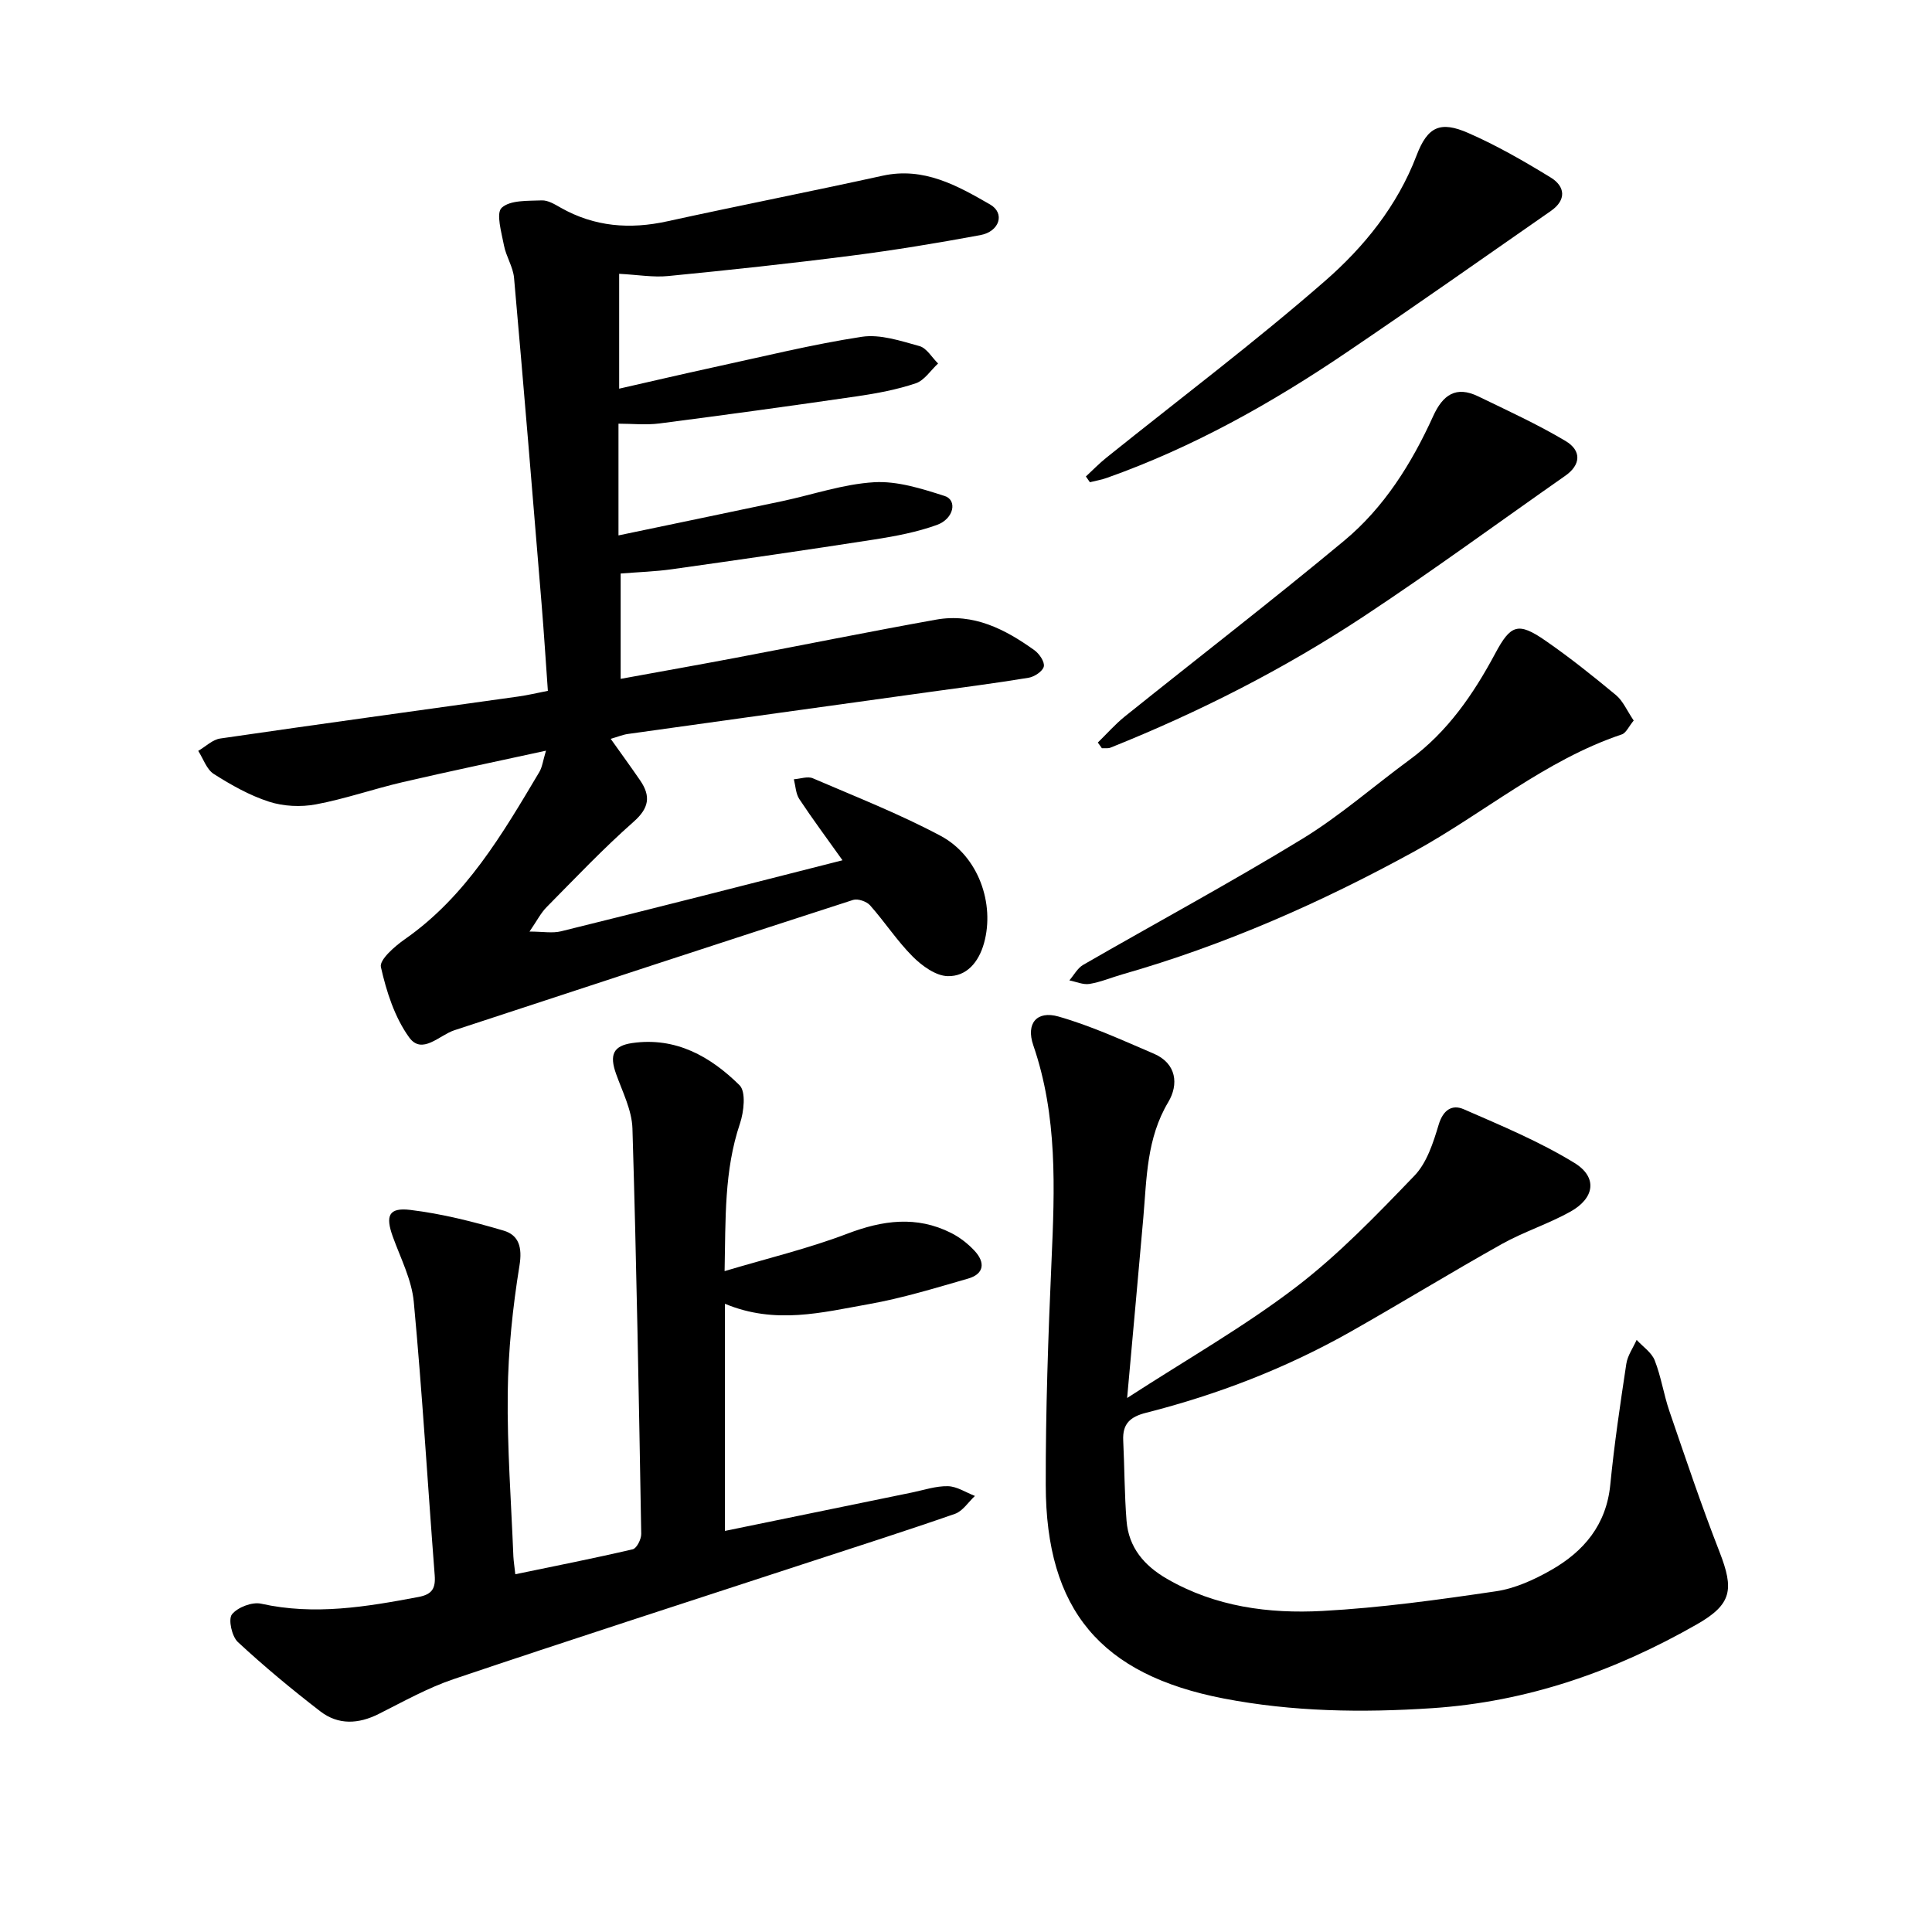 <svg enable-background="new 0 0 400 400" viewBox="0 0 400 400" xmlns="http://www.w3.org/2000/svg"><path d="m174.43 178.11c-3.29-4.63-6.23-8.57-8.94-12.67-.74-1.13-.78-2.72-1.13-4.1 1.33-.09 2.86-.67 3.94-.2 8.88 3.82 17.93 7.37 26.44 11.91 7.85 4.18 11.26 14.08 8.99 22.22-1.11 3.97-3.62 6.92-7.52 6.83-2.48-.06-5.32-2.13-7.25-4.06-3.23-3.24-5.77-7.16-8.82-10.6-.72-.81-2.53-1.43-3.51-1.12-27.55 8.91-55.07 17.94-82.58 26.99-3.12 1.03-6.67 5.16-9.34 1.47-3-4.15-4.71-9.49-5.85-14.57-.34-1.49 2.85-4.28 4.94-5.74 12.68-8.85 20.21-21.78 27.86-34.63.61-1.03.75-2.33 1.38-4.42-10.35 2.26-20.07 4.28-29.73 6.53-6.01 1.4-11.87 3.46-17.92 4.59-3.12.58-6.7.41-9.7-.56-4.02-1.3-7.84-3.46-11.43-5.74-1.48-.94-2.17-3.15-3.22-4.78 1.52-.88 2.95-2.33 4.56-2.56 20.57-3 41.16-5.81 61.75-8.7 1.88-.26 3.73-.71 6.08-1.17-.43-6.04-.81-12.02-1.3-17.99-1.85-22.5-3.7-45-5.7-67.49-.2-2.29-1.65-4.44-2.09-6.74-.5-2.65-1.69-6.67-.47-7.79 1.77-1.63 5.43-1.41 8.3-1.53 1.3-.05 2.72.83 3.95 1.53 6.98 3.94 14.29 4.5 22.03 2.8 14.84-3.25 29.75-6.18 44.59-9.44 8.52-1.87 15.46 2.05 22.24 5.95 3.17 1.82 1.96 5.62-2.02 6.35-8.87 1.64-17.79 3.12-26.74 4.26-12.6 1.62-25.23 2.97-37.87 4.21-3.11.31-6.31-.26-10.16-.46v23.78c6.4-1.45 12.95-2.99 19.52-4.42 10.22-2.21 20.4-4.74 30.71-6.32 3.81-.58 8.05.85 11.93 1.92 1.51.41 2.59 2.36 3.87 3.61-1.53 1.41-2.83 3.49-4.62 4.1-3.87 1.3-7.97 2.07-12.03 2.67-13.66 1.99-27.34 3.87-41.03 5.64-2.78.36-5.65.05-8.49.05v23.13c11.72-2.45 22.81-4.75 33.89-7.09 6.35-1.35 12.64-3.54 19.05-3.92 4.81-.28 9.88 1.34 14.59 2.85 2.67.86 1.92 4.72-1.6 5.99-4.13 1.49-8.55 2.33-12.91 3.01-13.96 2.17-27.94 4.19-41.93 6.16-3.44.49-6.93.59-10.64.89v21.81c8.27-1.51 16-2.88 23.72-4.34 13.87-2.63 27.7-5.43 41.59-7.92 7.74-1.39 14.29 1.98 20.34 6.32 1.02.73 2.17 2.41 1.96 3.38-.21.98-1.94 2.13-3.15 2.33-6.89 1.14-13.82 2.02-20.73 2.98-20.75 2.88-41.49 5.75-62.23 8.66-1.07.15-2.11.59-3.56 1.01 2.16 3.04 4.17 5.8 6.1 8.61 2.23 3.26 1.86 5.72-1.36 8.56-6.3 5.56-12.1 11.69-18.02 17.68-1.19 1.2-1.98 2.8-3.53 5.05 2.74 0 4.75.39 6.55-.06 19.24-4.74 38.39-9.65 58.25-14.7z"/><path d="m233.36 289.44c12.41-8.04 24.17-14.73 34.83-22.86 8.93-6.8 16.83-15.04 24.65-23.16 2.58-2.68 3.9-6.84 5.02-10.56.92-3.08 2.79-4.25 5.18-3.21 7.79 3.4 15.72 6.7 22.93 11.12 4.84 2.97 4.19 7.3-.85 10.1-4.56 2.54-9.63 4.15-14.18 6.69-10.54 5.9-20.83 12.22-31.34 18.17-13.32 7.53-27.51 13.01-42.32 16.77-3.35.85-4.89 2.31-4.73 5.74.27 5.54.25 11.11.69 16.64.44 5.51 3.65 9.28 8.37 12 10.02 5.79 21.07 7.25 32.21 6.65 12.01-.65 23.98-2.31 35.89-4.07 3.96-.58 7.92-2.39 11.44-4.4 6.77-3.86 11.42-9.36 12.24-17.64.82-8.38 2.06-16.72 3.32-25.05.26-1.72 1.4-3.31 2.14-4.96 1.28 1.4 3.09 2.59 3.74 4.24 1.33 3.38 1.86 7.06 3.04 10.51 3.34 9.74 6.62 19.52 10.37 29.12 3.04 7.8 2.59 10.86-4.66 15.01-17 9.72-35.07 16.06-54.84 17.37-14.51.96-28.89.75-43.18-2.01-25.41-4.92-36.76-18.31-36.81-44.18-.03-15.42.51-30.86 1.19-46.27.67-15.12 1.28-30.12-3.77-44.79-1.56-4.54.75-7.22 5.21-5.95 6.76 1.93 13.24 4.91 19.74 7.69 4.76 2.04 5.16 6.4 3 10.02-4.5 7.53-4.46 15.76-5.17 23.96-1.04 11.85-2.13 23.69-3.35 37.31z"/><path d="m106.69 325.93c8.28-1.72 16.34-3.3 24.32-5.17.81-.19 1.77-2.09 1.75-3.19-.49-27.98-.97-55.97-1.82-83.94-.12-3.8-2.07-7.59-3.39-11.3-1.4-3.93-.61-5.81 3.36-6.38 9-1.29 16.19 2.79 22.2 8.73 1.37 1.35.91 5.51.08 7.97-3.27 9.72-2.95 19.67-3.17 30.52 8.88-2.65 17.33-4.67 25.39-7.74 7.34-2.8 14.34-3.76 21.49-.17 1.79.9 3.49 2.22 4.86 3.69 2.23 2.39 2.07 4.8-1.36 5.78-6.79 1.95-13.6 4.05-20.54 5.28-9.63 1.71-19.36 4.28-29.77-.08v47.03c12.75-2.62 25.73-5.29 38.71-7.95 2.48-.51 4.99-1.37 7.46-1.31 1.88.05 3.72 1.3 5.59 2.02-1.37 1.27-2.53 3.15-4.15 3.71-10.46 3.64-21.03 7-31.56 10.45-24.08 7.89-48.2 15.66-72.21 23.76-5.36 1.81-10.4 4.64-15.49 7.2-4.22 2.13-8.41 2.34-12.13-.53-5.89-4.54-11.63-9.3-17.07-14.35-1.24-1.16-2.02-4.7-1.22-5.72 1.17-1.47 4.2-2.63 6.05-2.21 11.04 2.45 21.76.65 32.56-1.39 2.81-.53 3.58-1.75 3.37-4.5-1.46-18.87-2.57-37.76-4.33-56.6-.43-4.59-2.73-9.04-4.34-13.49-1.56-4.33-.88-6.09 3.62-5.55 6.53.79 13 2.42 19.33 4.29 3.13.93 3.89 3.44 3.27 7.24-1.41 8.7-2.33 17.57-2.43 26.38-.13 11.28.72 22.57 1.17 33.85.06 1.08.24 2.16.4 3.67z"/><path d="m338.24 149.18c-1.02 1.23-1.57 2.57-2.46 2.87-15.91 5.34-28.59 16.35-43.03 24.27-19.24 10.55-39.21 19.36-60.34 25.4-2.28.65-4.51 1.61-6.83 1.99-1.32.22-2.78-.46-4.18-.73.94-1.09 1.68-2.53 2.85-3.21 15.1-8.71 30.46-16.99 45.34-26.07 7.83-4.78 14.81-10.94 22.24-16.39 7.9-5.8 13.24-13.61 17.78-22.09 3.16-5.9 4.72-6.47 10.3-2.62 5.08 3.51 9.92 7.38 14.68 11.33 1.45 1.22 2.27 3.22 3.65 5.25z"/><path d="m227.29 153.74c1.86-1.81 3.58-3.78 5.59-5.4 15.12-12.13 30.48-23.98 45.39-36.37 8.3-6.89 14-16.02 18.45-25.81 2.01-4.43 4.74-6.32 9.32-4.1 6.09 2.95 12.27 5.78 18.07 9.23 3.45 2.05 3.12 5.01-.02 7.2-13.92 9.74-27.63 19.81-41.81 29.17-16.47 10.87-34.03 19.79-52.36 27.13-.53.21-1.19.09-1.79.12-.26-.39-.55-.78-.84-1.17z"/><path d="m224.82 98.65c1.42-1.31 2.77-2.72 4.28-3.92 15.11-12.14 30.63-23.82 45.22-36.55 8.08-7.05 14.98-15.54 18.96-25.98 2.28-6 4.92-7.21 10.72-4.66 5.91 2.59 11.56 5.84 17.07 9.22 3.02 1.86 3.26 4.66.03 6.91-14.07 9.8-28.09 19.67-42.29 29.28-15.54 10.53-31.85 19.68-49.62 25.98-1.14.41-2.36.61-3.54.91-.28-.39-.56-.79-.83-1.19z"/></svg>